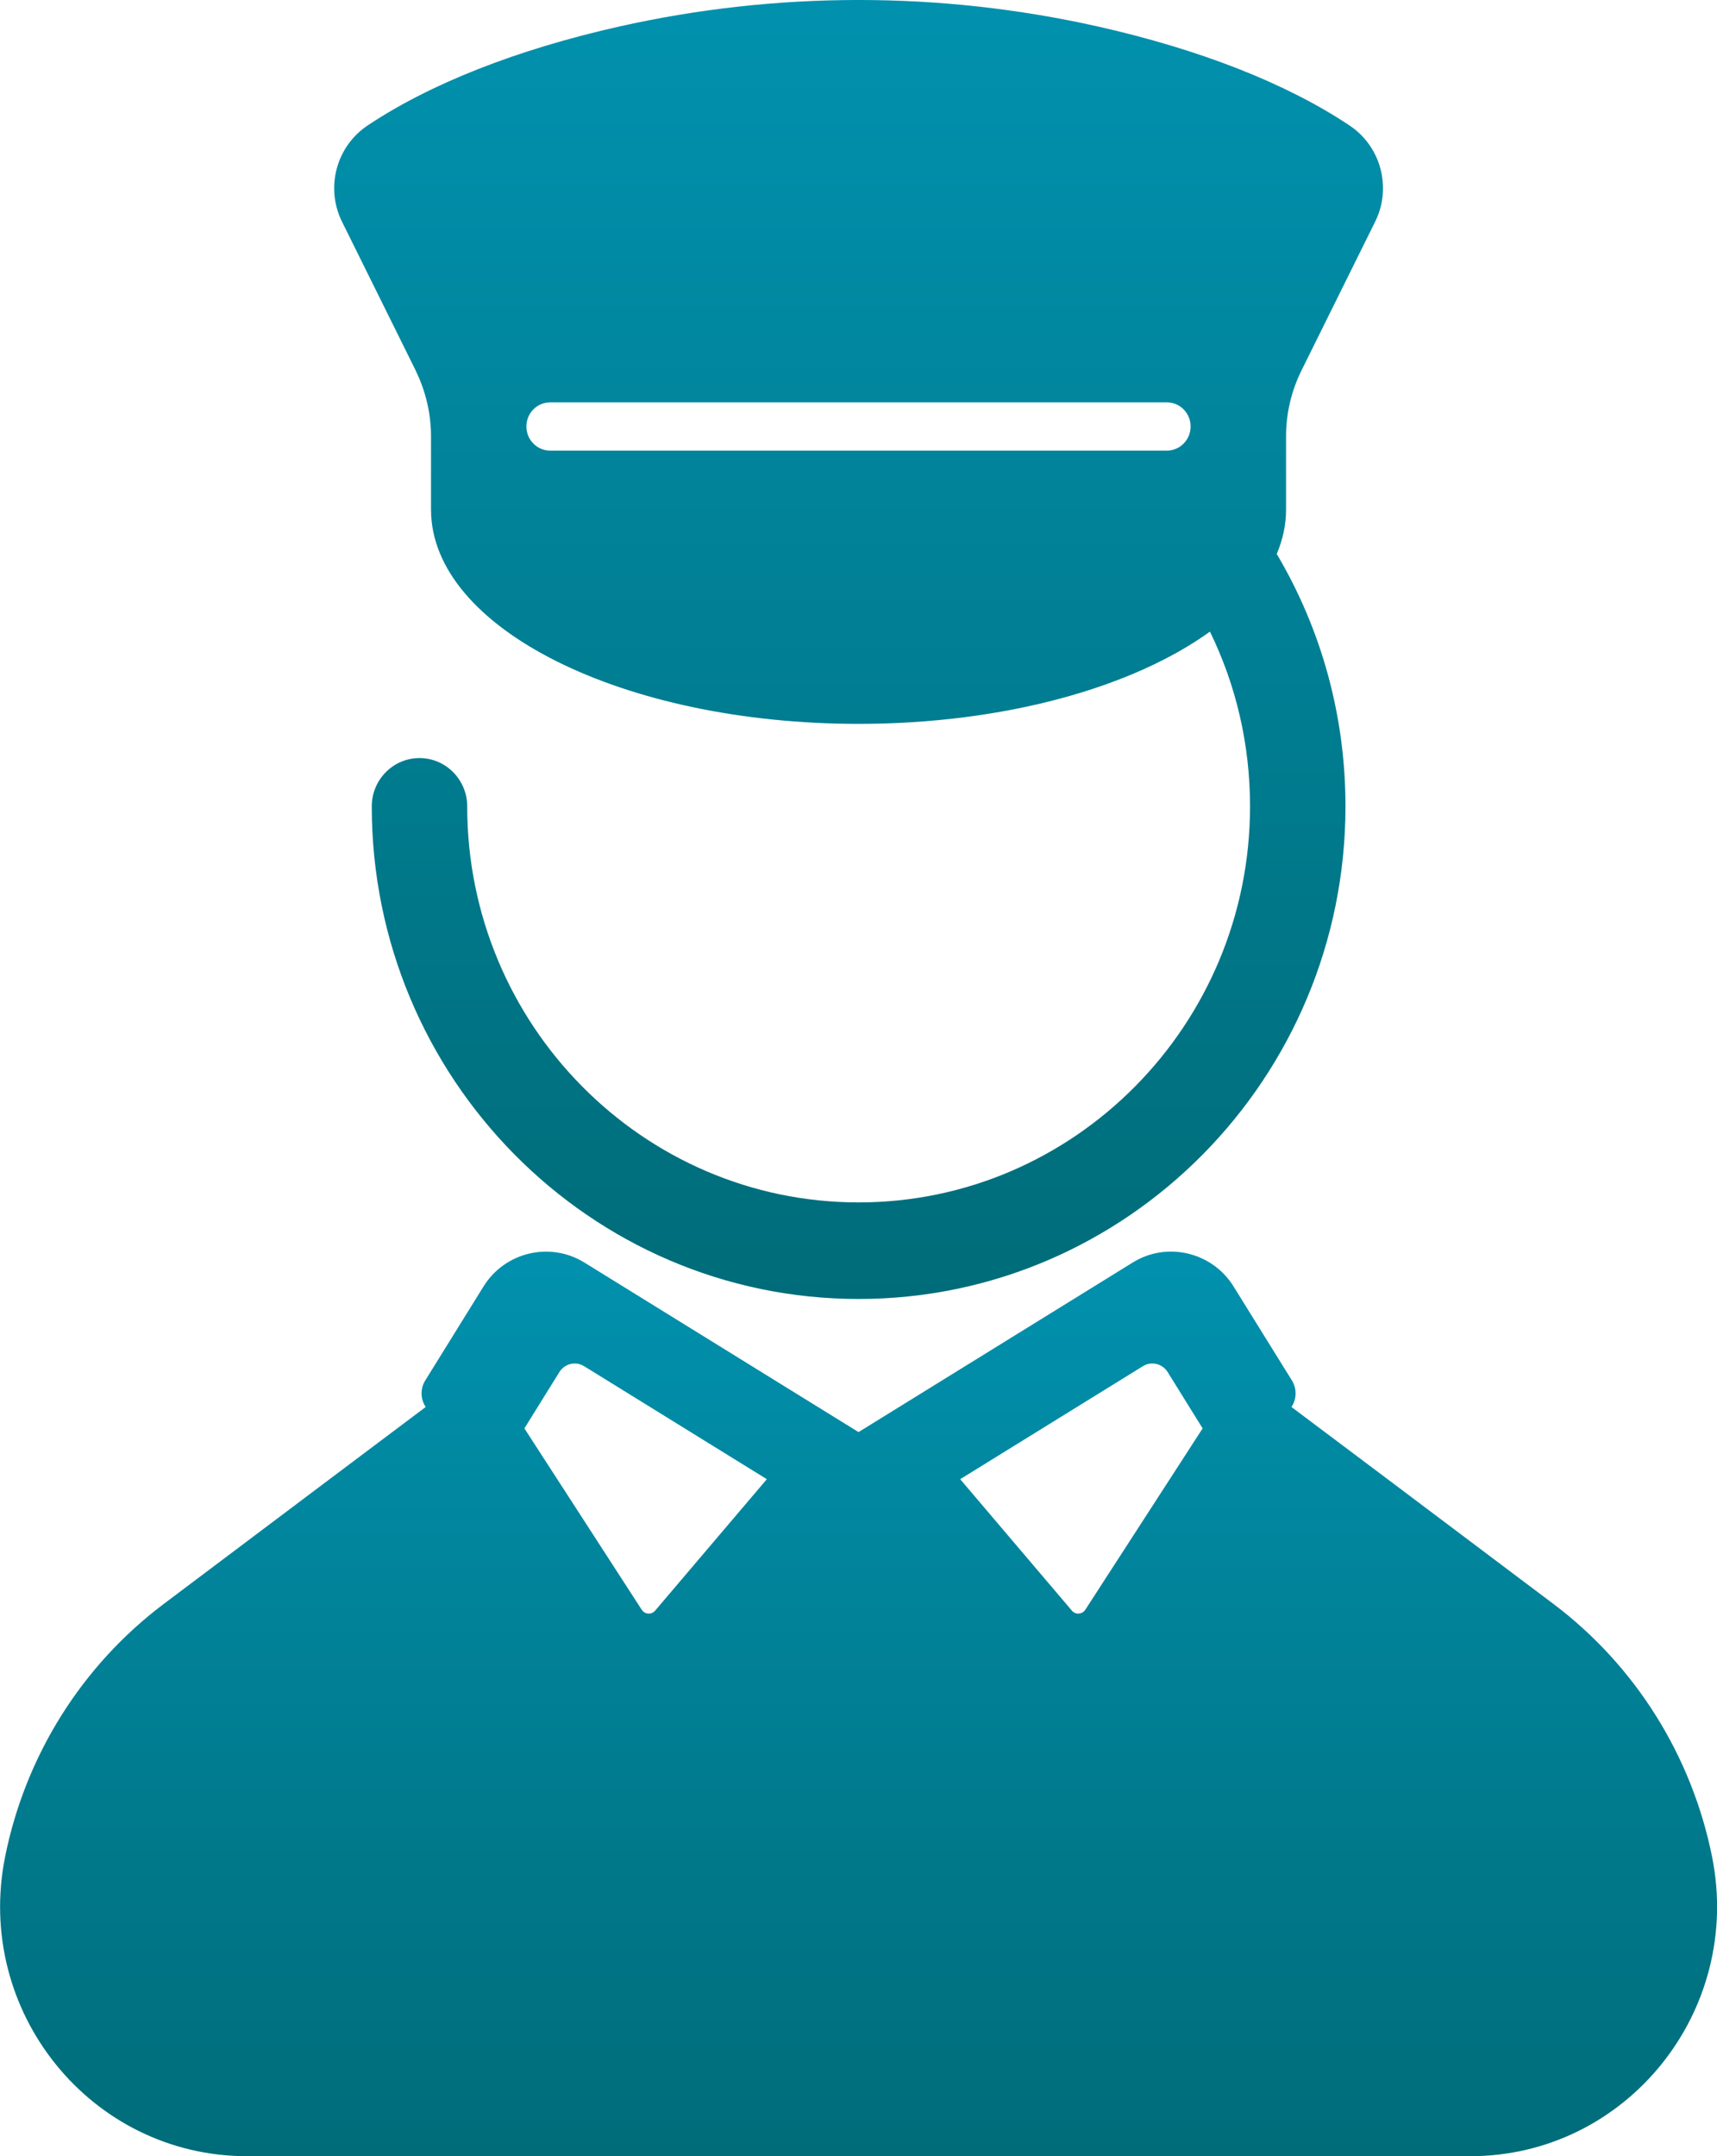 <svg width="94" height="118" viewBox="0 0 94 118" fill="none" xmlns="http://www.w3.org/2000/svg">
<g clip-path="url(#clip0_625_207)">
<path d="M22.752 20.274C23.305 21.393 23.597 22.63 23.597 23.886V27.889C23.597 34.364 34.074 39.614 47.002 39.614C54.975 39.614 62.012 37.619 66.24 34.566C67.682 37.517 68.435 40.768 68.435 44.129C68.435 56.082 58.82 65.803 47.007 65.803C35.193 65.803 25.578 56.078 25.578 44.129C25.578 42.671 24.407 41.486 22.966 41.486C21.524 41.486 20.353 42.671 20.353 44.129C20.353 58.993 32.31 71.088 47.007 71.088C61.703 71.088 73.66 58.993 73.66 44.129C73.66 39.209 72.363 34.483 69.898 30.316C70.229 29.532 70.407 28.722 70.407 27.889V23.886C70.407 22.63 70.695 21.397 71.252 20.274L75.284 12.134C76.208 10.276 75.602 8.012 73.882 6.867C70.46 4.581 65.709 2.709 60.1 1.449C51.483 -0.484 42.53 -0.484 33.908 1.449C28.3 2.709 23.549 4.581 20.126 6.867C18.406 8.012 17.805 10.276 18.724 12.134L22.756 20.274H22.752ZM30.124 22.018H63.876C64.599 22.018 65.182 22.608 65.182 23.339C65.182 24.07 64.599 24.661 63.876 24.661H30.124C29.401 24.661 28.818 24.07 28.818 23.339C28.818 22.608 29.401 22.018 30.124 22.018Z" fill="url(#paint0_linear_625_207)"/>
<path d="M93.726 101.593C92.611 96.07 89.524 91.155 85.056 87.785C78.842 83.103 70.704 76.999 70.704 76.999L70.717 76.977C70.995 76.545 71 75.99 70.73 75.55L67.538 70.41C66.371 68.52 63.889 67.926 62.012 69.093L47.002 78.373L31.992 69.093C30.111 67.93 27.634 68.52 26.466 70.41L23.279 75.55C23.009 75.986 23.013 76.545 23.292 76.977L23.305 76.999C23.305 76.999 15.171 83.103 8.953 87.785C4.481 91.155 1.398 96.07 0.283 101.593C-1.428 110.068 4.973 118 13.525 118H80.484C89.036 118 95.437 110.068 93.726 101.593ZM35.868 88.142C35.737 88.296 35.572 88.309 35.489 88.305C35.402 88.301 35.245 88.265 35.132 88.094L28.709 78.17L30.621 75.092C30.908 74.625 31.518 74.479 31.979 74.766L41.981 80.95L35.868 88.142ZM59.417 88.094C59.308 88.261 59.147 88.296 59.06 88.305C58.973 88.309 58.812 88.296 58.681 88.142L52.567 80.95L62.569 74.766C63.031 74.479 63.641 74.625 63.928 75.092L65.84 78.17L59.417 88.094Z" fill="url(#paint1_linear_625_207)"/>
</g>
<defs>
<linearGradient id="paint0_linear_625_207" x1="47.005" y1="-0.001" x2="47.005" y2="71.088" gradientUnits="userSpaceOnUse">
<stop stop-color="#0191AE"/>
<stop offset="1" stop-color="#006C79"/>
</linearGradient>
<linearGradient id="paint1_linear_625_207" x1="47.004" y1="68.495" x2="47.004" y2="118" gradientUnits="userSpaceOnUse">
<stop stop-color="#0191AE"/>
<stop offset="1" stop-color="#006C79"/>
</linearGradient>
<clipPath id="clip0_625_207">
<rect width="94" height="118" fill="white"/>
</clipPath>
</defs>
</svg>
